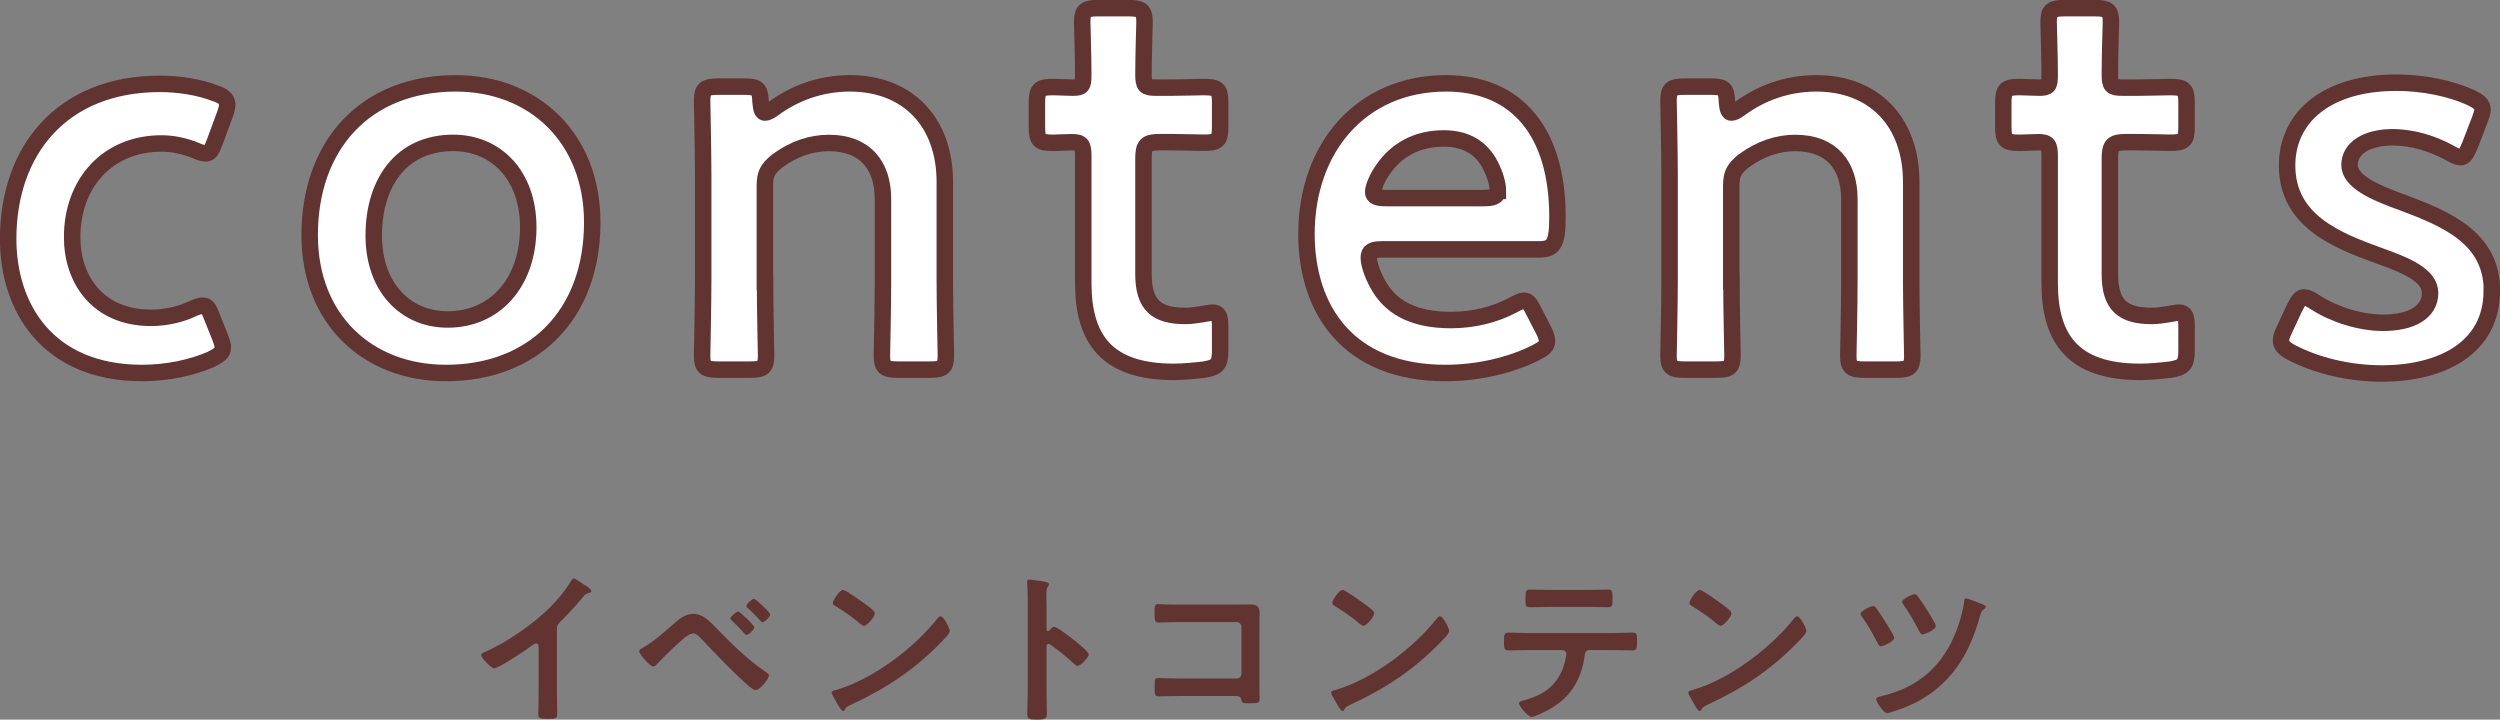 <?xml version="1.0" encoding="UTF-8"?>
<svg id="_レイヤー_2" data-name="レイヤー 2" xmlns="http://www.w3.org/2000/svg" width="303.55" height="87.37" viewBox="0 0 303.55 87.37">
  <rect x="0" y="0" width="303.55" height="87.37" fill="#808080" stroke="none"/>
  <defs>
    <style>
      .cls-1 {
        fill: #613432;
      }

      .cls-2 {
        fill: #fff;
        stroke: #613432;
        stroke-miterlimit: 10;
        stroke-width: 2px;
      }
    </style>
  </defs>
  <g id="_レイヤー_5" data-name="レイヤー 5">
    <g>
      <g>
        <path class="cls-2" d="m27.06,42.21c0,.6-.47.94-1.41,1.41-2.28,1-5.29,1.67-8.38,1.67-11.52,0-16.28-7.97-16.28-16.28,0-10.72,6.5-18.83,18.43-18.83,2.35,0,4.76.4,6.7,1.14,1,.33,1.41.67,1.47,1.34,0,.27-.07.67-.27,1.21l-1.21,3.28c-.4,1.07-.6,1.47-1.14,1.47-.33,0-.74-.13-1.34-.4-1.21-.47-2.55-.8-4.02-.8-6.5,0-10.85,4.76-10.85,11.39,0,5.09,3.08,9.78,9.58,9.78,1.74,0,3.55-.4,4.96-1.07.6-.27,1-.4,1.34-.4.54,0,.74.4,1.14,1.47l.94,2.34c.2.54.33.94.33,1.27Z"/>
        <path class="cls-2" d="m71.91,27c0,11.26-7.17,18.29-17.76,18.29-9.51,0-16.55-6.5-16.55-16.75,0-10.79,6.63-18.42,17.76-18.42,9.45,0,16.55,6.63,16.55,16.88Zm-26.53,1.61c0,6.16,3.75,10.18,8.98,10.18,5.76,0,9.78-4.49,9.78-11.19,0-6.3-3.89-10.25-9.11-10.25-6.3,0-9.65,4.82-9.65,11.26Z"/>
        <path class="cls-2" d="m92.89,34.17c0,3.01.13,8.58.13,9.04,0,1.41-.4,1.67-1.94,1.67h-3.89c-1.54,0-1.94-.27-1.94-1.67,0-.47.13-6.03.13-9.04v-12.93c0-3.02-.13-8.58-.13-9.04,0-1.41.4-1.68,1.94-1.68h3.22c1.61,0,1.88.27,1.94,1.88.07.87.2,1.27.54,1.27.2,0,.54-.13,1-.47,2.55-1.88,5.7-3.08,9.31-3.08,6.9,0,11.52,4.56,11.52,11.99v12.06c0,3.01.13,8.58.13,9.04,0,1.41-.4,1.67-1.94,1.67h-3.89c-1.54,0-1.94-.27-1.94-1.67,0-.47.13-6.03.13-9.04v-9.98c0-4.09-2.14-6.83-6.57-6.83-2.08,0-4.22.67-6.3,2.21-1.14.94-1.47,1.54-1.47,3.01v11.59Z"/>
        <path class="cls-2" d="m148.15,42.54c0,1.67-.33,2.08-1.94,2.34-1.14.13-2.48.27-3.69.27-8.17,0-10.99-4.02-10.99-10.79v-15.41c0-1.34-.2-1.68-1.34-1.68-.8,0-1.94.07-2.28.07-1.74,0-2.01-.27-2.01-2.01v-2.75c0-1.74.27-2.01,2.01-2.01.54,0,1.61.07,2.35.07,1.14,0,1.27-.2,1.27-1.61,0-2.08-.13-5.9-.13-6.37,0-1.41.4-1.67,1.94-1.67h3.69c1.54,0,1.94.27,1.94,1.67,0,.47-.13,4.02-.13,6.37,0,1.41.2,1.61,1.54,1.61h1.81c1.21,0,3.28-.07,3.95-.07,1.74,0,2.01.27,2.01,1.94v2.88c0,1.67-.27,1.94-2.01,1.94-.6,0-2.75-.07-3.95-.07h-1.34c-1.67,0-2.01.33-2.01,2.01v14c0,3.82,1.61,5.09,5.09,5.09,1.27,0,2.81-.4,3.28-.4.8,0,.94.47.94,1.74v2.81Z"/>
        <path class="cls-2" d="m187.44,40.13c.27.54.4.94.4,1.27,0,.6-.4.94-1.34,1.41-3.02,1.54-7.04,2.48-10.99,2.48-11.93,0-16.88-7.84-16.88-16.88,0-10.38,6.57-18.29,16.95-18.29,8.58,0,13.53,5.9,13.53,16.21,0,3.42-.54,3.95-2.28,3.95h-18.96c-1.21,0-1.67.2-1.67,1.01,0,.94.67,2.61,1.41,3.75,1.54,2.41,4.22,3.82,8.58,3.82,2.75,0,5.36-.67,7.5-1.81.6-.33,1.07-.54,1.34-.54.54,0,.8.47,1.27,1.41l1.14,2.21Zm-5.56-16.95c0-.87-.4-2.14-.94-3.15-1.07-2.08-2.95-3.22-5.63-3.22-3.28,0-5.76,1.41-7.37,3.75-.6.8-1.21,2.14-1.21,2.75,0,.54.47.74,1.54.74h11.86c1.21,0,1.68-.2,1.74-.87Z"/>
        <path class="cls-2" d="m210.23,34.17c0,3.01.13,8.58.13,9.04,0,1.41-.4,1.67-1.94,1.67h-3.89c-1.54,0-1.94-.27-1.94-1.67,0-.47.13-6.03.13-9.04v-12.93c0-3.02-.13-8.58-.13-9.04,0-1.41.4-1.68,1.94-1.68h3.22c1.61,0,1.88.27,1.94,1.88.07.87.2,1.27.54,1.27.2,0,.54-.13,1-.47,2.55-1.88,5.7-3.08,9.31-3.08,6.9,0,11.52,4.56,11.52,11.99v12.06c0,3.01.13,8.58.13,9.04,0,1.41-.4,1.67-1.94,1.67h-3.89c-1.54,0-1.94-.27-1.94-1.67,0-.47.13-6.03.13-9.04v-9.98c0-4.09-2.14-6.83-6.57-6.83-2.08,0-4.22.67-6.3,2.21-1.14.94-1.47,1.54-1.47,3.01v11.59Z"/>
        <path class="cls-2" d="m265.49,42.54c0,1.67-.33,2.08-1.94,2.34-1.14.13-2.48.27-3.69.27-8.17,0-10.99-4.02-10.99-10.79v-15.41c0-1.34-.2-1.68-1.34-1.68-.8,0-1.94.07-2.28.07-1.74,0-2.01-.27-2.01-2.01v-2.75c0-1.74.27-2.01,2.01-2.01.54,0,1.61.07,2.35.07,1.14,0,1.27-.2,1.27-1.61,0-2.08-.13-5.9-.13-6.37,0-1.41.4-1.67,1.94-1.67h3.69c1.54,0,1.94.27,1.94,1.67,0,.47-.13,4.02-.13,6.37,0,1.41.2,1.61,1.54,1.61h1.81c1.21,0,3.28-.07,3.95-.07,1.74,0,2.01.27,2.01,1.94v2.88c0,1.67-.27,1.94-2.01,1.94-.6,0-2.75-.07-3.95-.07h-1.34c-1.67,0-2.01.33-2.01,2.01v14c0,3.82,1.61,5.09,5.09,5.09,1.27,0,2.81-.4,3.28-.4.8,0,.94.47.94,1.74v2.81Z"/>
        <path class="cls-2" d="m302.55,35.3c0,7.1-6.3,10.05-13.33,10.05-4.09,0-8.04-1.01-10.99-2.55-.87-.47-1.27-.87-1.27-1.47,0-.33.13-.74.4-1.27l1.21-2.61c.47-.94.74-1.34,1.21-1.34.33,0,.74.2,1.34.6,2.28,1.47,5.43,2.48,8.24,2.48,3.42,0,5.7-1.27,5.7-3.62,0-2.14-2.88-3.35-6.3-4.56-4.96-1.81-11.06-4.15-11.06-10.92,0-5.83,4.76-10.05,13.27-10.05,3.42,0,6.7.74,9.05,1.81.94.47,1.41.8,1.41,1.47,0,.27-.13.67-.33,1.21l-1.21,3.15c-.4.94-.67,1.41-1.14,1.41-.33,0-.74-.2-1.34-.54-1.94-1.07-4.42-1.88-6.9-1.88-3.15,0-5.23,1.34-5.23,3.35s3.01,3.35,6.57,4.62c4.96,1.88,10.72,4.15,10.72,10.65Z"/>
      </g>
      <g>
        <path class="cls-1" d="m67.62,84.07c0,.88.04,1.76.04,2.62,0,.54-.26.6-1,.6-1.1,0-1.3-.06-1.3-.58,0-.86.04-1.72.04-2.58v-5.44c0-.12.06-.56-.32-.56-.2,0-.62.34-.78.46-.6.44-3.78,2.56-4.3,2.56-.34,0-1.56-1.22-1.56-1.6,0-.2.18-.28.32-.34,2.62-1.1,5.84-3.34,7.86-5.3,1.04-1.02,1.98-2.14,2.72-3.38.06-.1.18-.3.32-.3s.76.42,1.36.82c.22.14.78.48.78.72,0,.12-.1.16-.2.2-.44.12-.5.14-.78.48-.96,1.16-1.68,1.94-2.74,3-.3.3-.46.44-.46.9v7.72Z"/>
        <path class="cls-1" d="m86.98,76.27c1.88,1.92,3.82,3.86,6.06,5.36.14.1.32.22.32.4,0,.36-1.04,1.76-1.62,1.76-.32,0-1.08-.7-1.36-.96-1.8-1.66-3.5-3.44-5.18-5.22-.26-.26-.62-.7-1.02-.7-.5,0-1.16.6-1.52.92-.92.82-2.08,1.94-2.92,2.84-.1.12-.26.26-.44.26-.38,0-1.7-1.56-1.7-1.84,0-.2.38-.4.52-.48,1.46-.84,2.88-2.18,4.16-3.28.48-.42,1.24-.8,1.9-.8,1.18,0,2.04.96,2.8,1.74Zm4.6-.1c0,.28-.68.92-.94.92-.12,0-.22-.12-.28-.2-.44-.52-.98-1.04-1.48-1.52-.08-.08-.2-.16-.2-.28,0-.22.72-.84.94-.84s1.96,1.66,1.96,1.92Zm-.02-3.46c.2,0,1.96,1.64,1.96,1.9,0,.28-.68.94-.94.94-.1,0-.26-.18-.44-.38-.06-.06-.1-.12-.16-.18-.36-.4-.76-.78-1.16-1.14-.08-.08-.2-.16-.2-.28,0-.24.7-.86.94-.86Z"/>
        <path class="cls-1" d="m115.32,76.61c0,.34-.8,1.12-1.06,1.38-3.24,3.34-6.64,5.58-10.86,7.54-.66.32-.68.34-.84.68-.04.08-.1.12-.2.12-.22,0-.64-.8-.78-1.04-.12-.2-.6-1-.6-1.2,0-.22.36-.26.62-.34,4.42-1.3,9.42-5.08,12.26-8.7.08-.1.2-.22.34-.22.4,0,1.12,1.48,1.12,1.78Zm-10.32-3.3c.26.18,1.22.84,1.22,1.14,0,.46-.94,1.54-1.32,1.54-.16,0-.54-.3-.8-.54-.56-.5-1.94-1.42-2.66-1.86-.16-.1-.32-.2-.32-.38,0-.3.8-1.58,1.26-1.58.32,0,2.24,1.4,2.62,1.68Z"/>
        <path class="cls-1" d="m127.99,76.11c.4,0,2.4,1.58,2.8,1.92.28.24,1.4,1.1,1.4,1.44s-.94,1.38-1.34,1.38c-.16,0-.32-.14-.44-.26-1.08-.96-1.72-1.5-2.9-2.34-.06-.04-.12-.08-.2-.08-.18,0-.24.16-.24.32v5.46c0,.8.04,1.58.04,2.38,0,.92-.02,1.04-1.24,1.04-.8,0-1.14-.02-1.14-.68,0-.9.06-1.8.06-2.7v-11.4c0-.52-.04-1.06-.06-1.56,0-.1-.02-.28-.02-.36,0-.2.06-.3.26-.3.12,0,.54.06.68.08.9.12,1.72.2,1.72.48,0,.08-.06.2-.1.26-.18.22-.22.52-.22,1.06,0,.3.02.68.02,1.18v3c0,.16.1.2.16.2.08,0,.12-.02.18-.08.14-.16.36-.44.58-.44Z"/>
        <path class="cls-1" d="m150.08,73.41c.52,0,1.02-.02,1.54-.02.8,0,1.32.08,1.32,1.02,0,.6-.02,1.2-.02,1.8v6.74c0,.6.02,1.22.02,1.82s-.12.62-1.2.62c-.92,0-.94-.04-1.02-.42-.1-.46-.36-.46-.96-.46h-6.5c-.88,0-2.06.04-2.58.04s-.48-.28-.48-1.16c0-.8-.04-1.06.44-1.06s1.64.06,2.6.06h6.9c.34,0,.6-.28.6-.6v-5.66c0-.34-.26-.6-.6-.6h-6.9c-.86,0-2.08.06-2.58.06-.44,0-.48-.28-.48-1.28,0-.8.08-.96.44-.96.3,0,.58.04.86.04.58.02,1.16.02,1.74.02h6.86Z"/>
        <path class="cls-1" d="m175.96,76.61c0,.34-.8,1.12-1.06,1.38-3.24,3.34-6.64,5.58-10.86,7.54-.66.32-.68.34-.84.68-.04.08-.1.12-.2.12-.22,0-.64-.8-.78-1.04-.12-.2-.6-1-.6-1.2,0-.22.36-.26.62-.34,4.42-1.3,9.42-5.08,12.26-8.7.08-.1.2-.22.34-.22.4,0,1.12,1.48,1.12,1.78Zm-10.32-3.3c.26.18,1.22.84,1.22,1.14,0,.46-.94,1.54-1.32,1.54-.16,0-.54-.3-.8-.54-.56-.5-1.94-1.42-2.66-1.86-.16-.1-.32-.2-.32-.38,0-.3.8-1.58,1.26-1.58.32,0,2.24,1.4,2.62,1.68Z"/>
        <path class="cls-1" d="m195.63,76.87c.84,0,1.68-.06,2.54-.06.62,0,.6.16.6,1.1,0,.68,0,1.06-.54,1.06-.88,0-1.74-.04-2.6-.04h-2.62c-.56,0-.58.52-.64.94-.44,2.82-1.8,4.92-4.32,6.3-.38.2-1.7.88-2.08.88-.44,0-1.54-1.32-1.54-1.66,0-.22.38-.3.56-.34.86-.24,1.74-.56,2.5-1.04,1.28-.78,2.18-2.2,2.52-3.64.04-.18.18-.82.18-.98,0-.26-.22-.46-.48-.46h-4.06c-.82,0-1.66.04-2.5.04-.52,0-.54-.3-.54-1.02,0-.92.06-1.14.5-1.14.86,0,1.7.06,2.54.06h9.98Zm-2.96-5.24c.86,0,1.72-.04,2.6-.04.54,0,.52.26.52,1.24,0,.62.02.9-.54.9-.84,0-1.7-.04-2.56-.04h-4.36c-.86,0-1.72.04-2.56.04-.6,0-.54-.32-.54-1.08,0-.84.02-1.06.54-1.06.86,0,1.72.04,2.6.04h4.3Z"/>
        <path class="cls-1" d="m219.33,76.61c0,.34-.8,1.12-1.06,1.38-3.24,3.34-6.64,5.58-10.86,7.54-.66.32-.68.34-.84.68-.04.08-.1.12-.2.12-.22,0-.64-.8-.78-1.04-.12-.2-.6-1-.6-1.2,0-.22.36-.26.62-.34,4.42-1.3,9.42-5.08,12.26-8.7.08-.1.2-.22.34-.22.4,0,1.12,1.48,1.12,1.78Zm-10.32-3.3c.26.18,1.22.84,1.22,1.14,0,.46-.94,1.54-1.32,1.54-.16,0-.54-.3-.8-.54-.56-.5-1.94-1.42-2.66-1.86-.16-.1-.32-.2-.32-.38,0-.3.8-1.58,1.26-1.58.32,0,2.24,1.4,2.62,1.68Z"/>
        <path class="cls-1" d="m227.79,73.81c.28.34.84,1.24,1.1,1.64.2.32,1.1,1.72,1.1,2,0,.42-1.32,1.02-1.6,1.02-.24,0-.34-.24-.44-.44-.6-1.16-1.08-2.02-1.82-3.08-.08-.1-.22-.3-.22-.42,0-.34,1.22-.94,1.52-.94.16,0,.28.12.36.22Zm12.56-.58c.24.08.76.24.76.46,0,.14-.14.22-.22.28-.22.16-.3.26-.38.52-.98,3.52-2.34,6.56-5.16,8.98-1.72,1.48-3.62,2.36-5.78,3.02-.12.04-.3.1-.44.1-.4,0-1.32-1.34-1.32-1.66,0-.34.6-.4.84-.46,4.42-1.1,7.28-3.68,8.92-7.94.38-1,.82-2.48.92-3.56.02-.14.04-.32.2-.32.2,0,1.4.48,1.66.58Zm-7.46-.78c.38.5.72,1.02,1.04,1.54.2.32,1.12,1.74,1.12,2.04,0,.4-1.34,1-1.62,1-.22,0-.3-.22-.46-.5-.56-1.08-1.1-2.04-1.8-3.04-.08-.1-.22-.3-.22-.42,0-.32,1.22-.92,1.52-.92.2,0,.32.16.42.3Z"/>
      </g>
    </g>
  </g>
</svg>